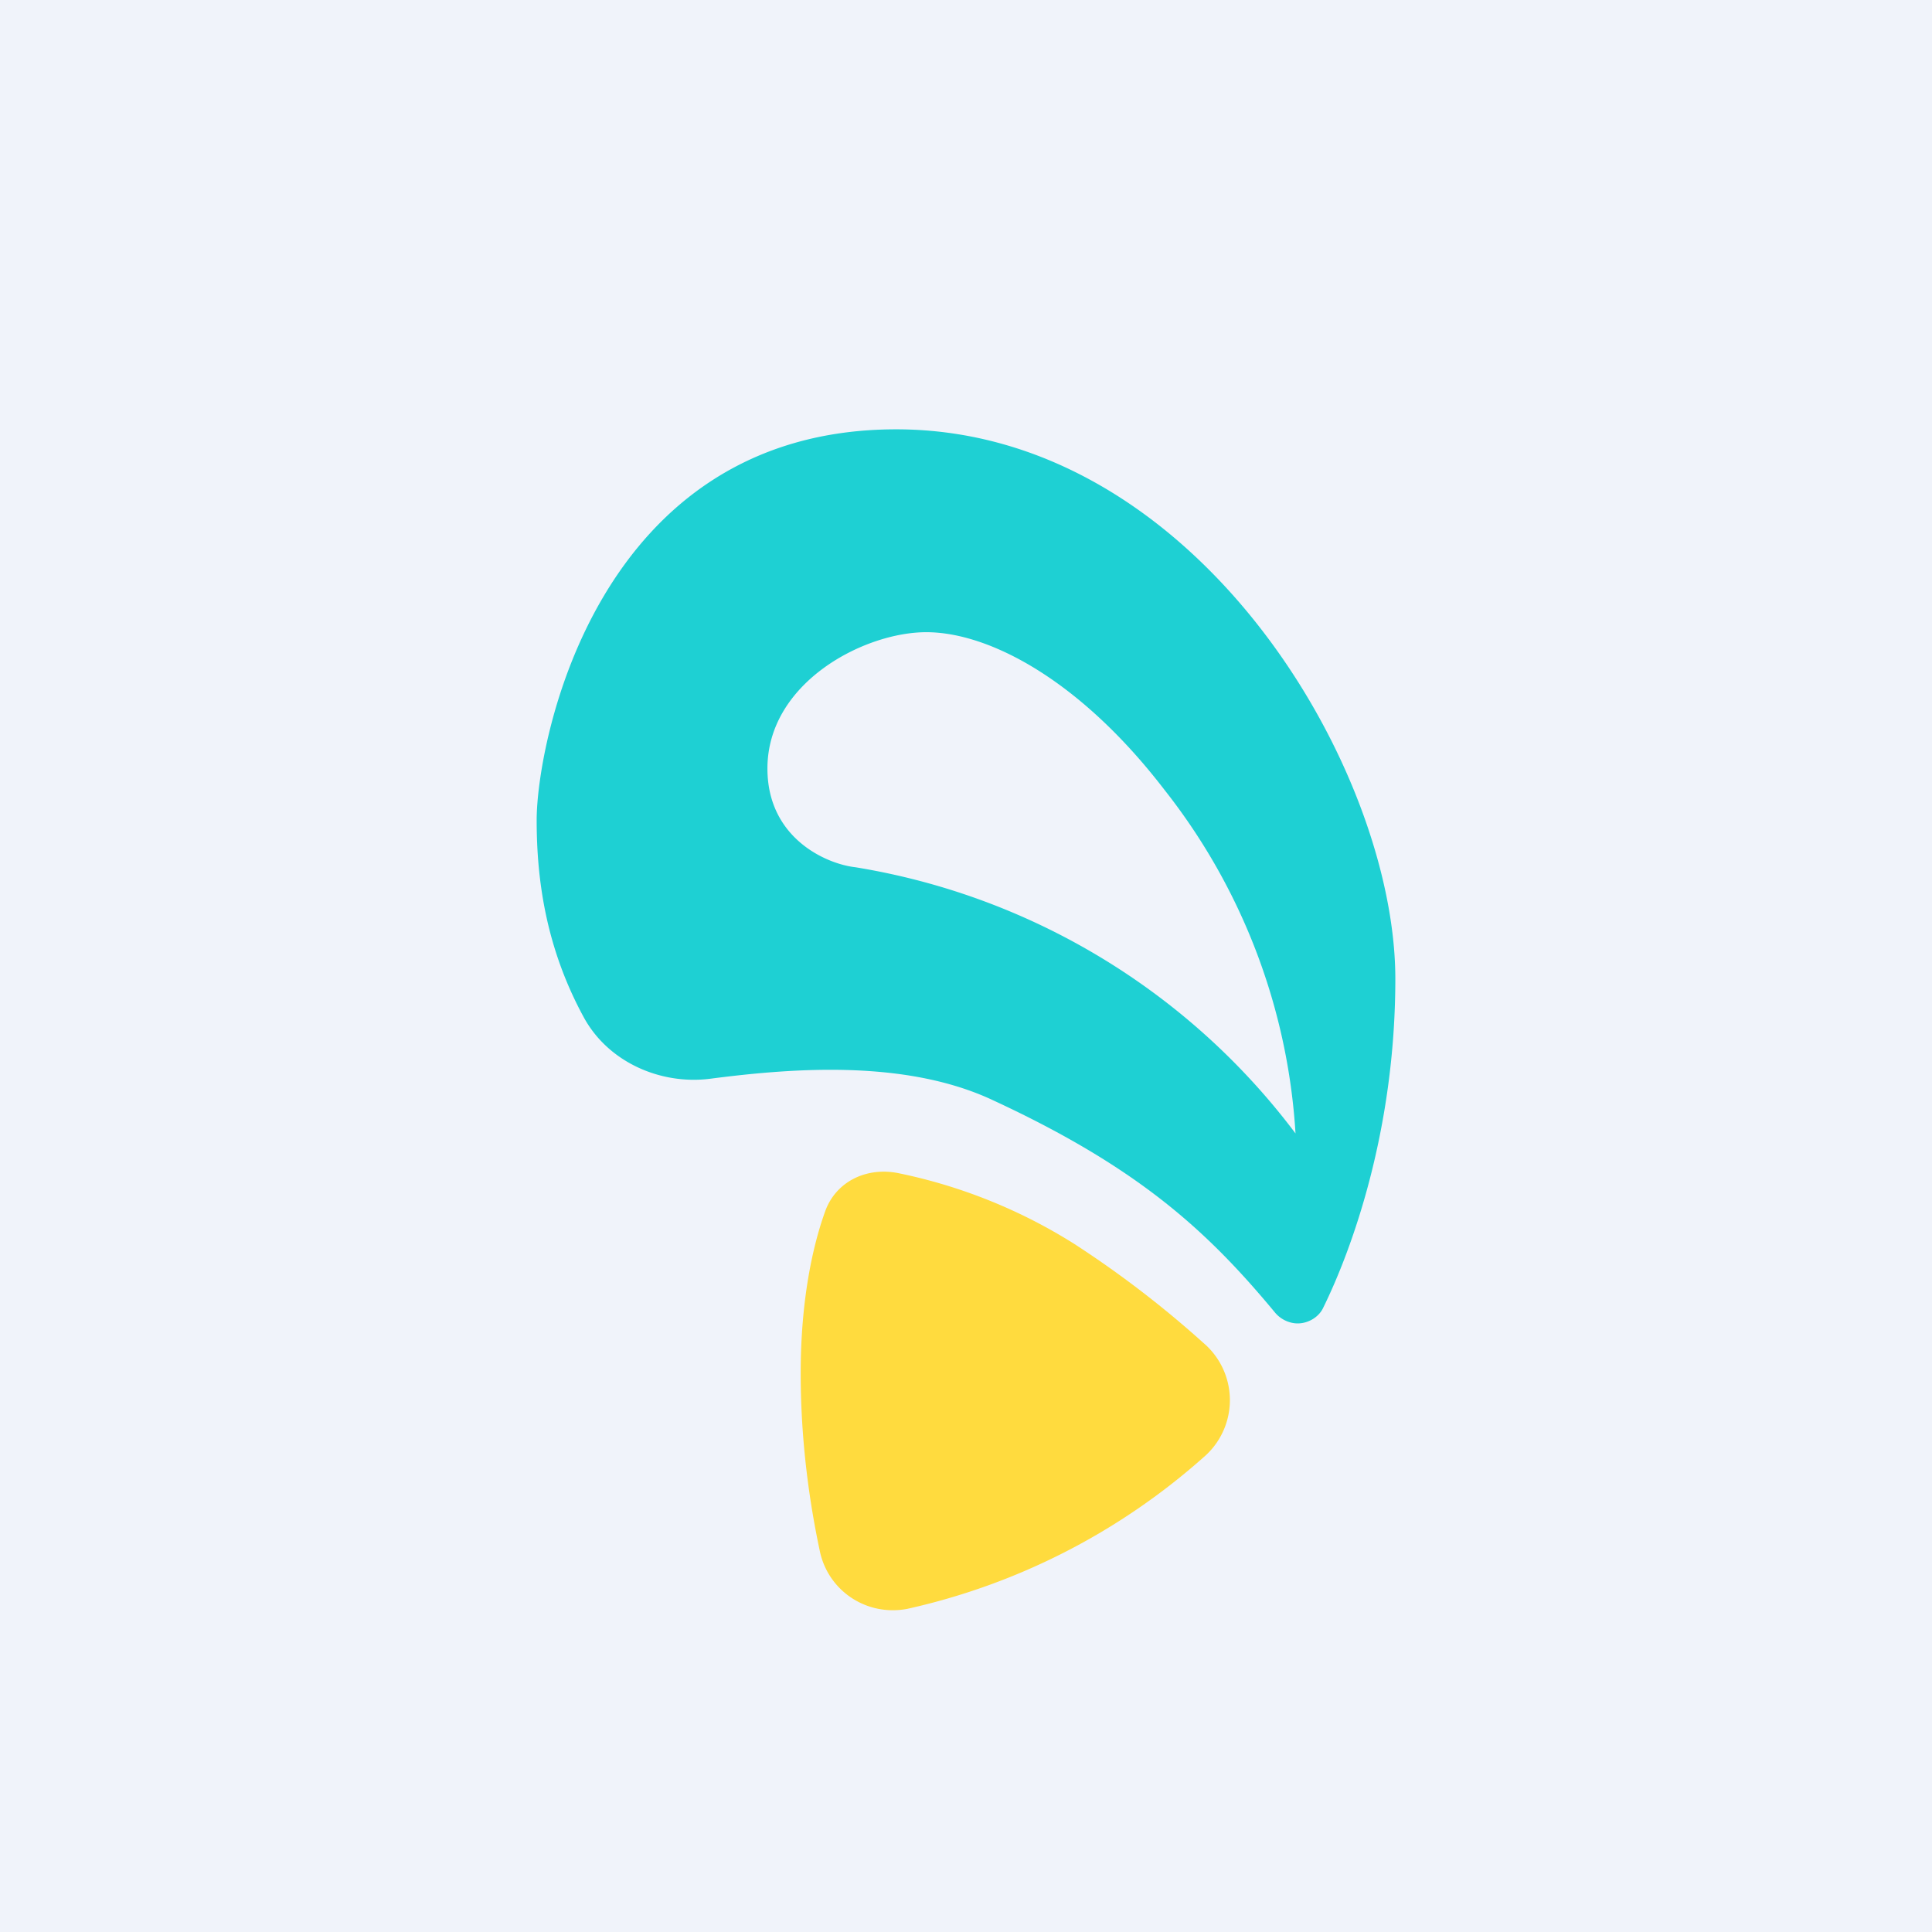 <!-- by TradingView --><svg width="18" height="18" viewBox="0 0 18 18" xmlns="http://www.w3.org/2000/svg"><path fill="#F0F3FA" d="M0 0h18v18H0z"/><path d="M6.62 10.05c.77-.1 1.82-.18 2.63.2 1.36.63 2 1.22 2.63 1.98.05.06.13.1.21.1.1 0 .2-.06.24-.15.26-.53.67-1.64.67-3.06C13 7.16 11.14 4 8.35 4 5.55 4 5 6.93 5 7.64c0 .54.08 1.18.44 1.84.23.42.72.63 1.18.57Zm5.45.51a6.42 6.42 0 0 0-4.1-2.48c-.27-.03-.82-.27-.82-.92 0-.8.9-1.27 1.48-1.27s1.43.44 2.22 1.47a5.73 5.73 0 0 1 1.22 3.2Z" fill="#1ED0D3"/><path d="M7.46 12.8c0 .66.09 1.24.18 1.66.08.36.43.6.81.53a6.17 6.17 0 0 0 2.76-1.41.7.7 0 0 0 0-1.07 9.6 9.6 0 0 0-1.2-.92 4.93 4.93 0 0 0-1.64-.66c-.3-.06-.58.08-.68.35-.12.33-.23.84-.23 1.51Z" fill="#FFDB3E"/></svg>